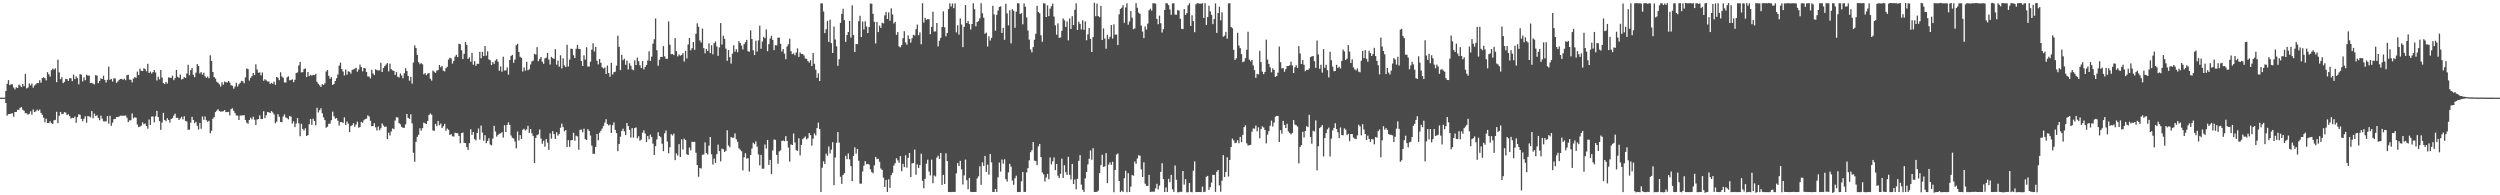 <?xml version="1.0" encoding="UTF-8"?>
<svg xmlns="http://www.w3.org/2000/svg" width="1920" height="150">
  <path d="M0 75.000h1v1.000H0zM1 75.000h1v1.000H1zM2 75.000h1v1.000H2zM3 75.000h1v1.000H3zM4 69.858h1v9.257H4zM5 64.373h1v24.475H5zM6 61.552h1v26.078H6zM7 65.343h1v22.272H7zM8 64.748h1v22.519H8zM9 64.692h1v22.371H9zM10 67.181h1v22.490H10zM11 68.661h1v17.334H11zM12 67.086h1v18.920H12zM13 67.583h1v16.734H13zM14 64.971h1v19.426H14zM15 65.751h1v16.978H15zM16 66.896h1v15.454H16zM17 64.457h1v19.884H17zM18 66.188h1v18.917H18zM19 56.721h1v30.232H19zM20 67.884h1v19.139H20zM21 67.220h1v20.871H21zM22 64.122h1v23.240H22zM23 65.596h1v19.915H23zM24 64.175h1v23.956H24zM25 67.338h1v16.723H25zM26 65.634h1v20.416H26zM27 64.776h1v20.801H27zM28 63.742h1v20.407H28zM29 63.858h1v21.278H29zM30 61.629h1v22.491H30zM31 63.535h1v23.159H31zM32 60.014h1v28.160H32zM33 59.327h1v31.094H33zM34 60.014h1v33.913H34zM35 61.725h1v29.465H35zM36 55.387h1v39.054H36zM37 57.029h1v37.502H37zM38 58.768h1v34.344H38zM39 53.838h1v40.756H39zM40 52.733h1v42.465H40zM41 53.449h1v38.975H41zM42 52.488h1v39.575H42zM43 63.070h1v22.795H43zM44 45.806h1v48.749H44zM45 55.611h1v33.340H45zM46 60.831h1v25.154H46zM47 59.329h1v28.335H47zM48 63.838h1v23.565H48zM49 62.840h1v23.252H49zM50 60.517h1v25.954H50zM51 60.849h1v27.595H51zM52 62.165h1v25.565H52zM53 60.006h1v29.197H53zM54 60.158h1v30.949H54zM55 62.322h1v28.139H55zM56 57.250h1v33.428H56zM57 60.753h1v28.753H57zM58 58.660h1v35.594H58zM59 60.032h1v29.991H59zM60 64.787h1v22.965H60zM61 56.912h1v31.253H61zM62 57.396h1v33.933H62zM63 62.531h1v30.635H63zM64 59.393h1v31.816H64zM65 61.649h1v27.668H65zM66 57.361h1v36.890H66zM67 57.998h1v31.083H67zM68 58.061h1v31.383H68zM69 63.854h1v26.287H69zM70 63.609h1v21.682H70zM71 64.265h1v26.625H71zM72 64.868h1v22.360H72zM73 57.698h1v31.438H73zM74 58.086h1v30.429H74zM75 63.901h1v26.664H75zM76 62.137h1v30.243H76zM77 60.138h1v28.648H77zM78 60.676h1v30.415H78zM79 58.091h1v35.103H79zM80 61.344h1v31.903H80zM81 63.324h1v29.837H81zM82 61.273h1v27.919H82zM83 51.176h1v43.822H83zM84 61.284h1v27.648H84zM85 60.625h1v36.003H85zM86 62.602h1v31.629H86zM87 60.128h1v31.353H87zM88 60.302h1v31.139H88zM89 63.587h1v26.335H89zM90 62.570h1v27.319H90zM91 61.329h1v28.176H91zM92 60.674h1v28.190H92zM93 60.548h1v28.326H93zM94 61.274h1v27.606H94zM95 60.402h1v28.488H95zM96 61.569h1v27.167H96zM97 57.772h1v32.639H97zM98 57.379h1v36.367H98zM99 61.111h1v31.340H99zM100 61.253h1v31.073H100zM101 63.287h1v23.872H101zM102 60.302h1v30.551H102zM103 59.171h1v30.885H103zM104 59.798h1v30.621H104zM105 54.977h1v40.668H105zM106 57.673h1v39.978H106zM107 52.773h1v44.506H107zM108 54.322h1v42.161H108zM109 54.592h1v39.363H109zM110 52.359h1v43.100H110zM111 53.041h1v41.770H111zM112 54.731h1v42.025H112zM113 48.996h1v49.815H113zM114 56.046h1v35.678H114zM115 55.005h1v40.937H115zM116 56.415h1v33.150H116zM117 55.322h1v34.140H117zM118 53.795h1v40.164H118zM119 55.703h1v33.662H119zM120 61.791h1v23.348H120zM121 58.884h1v31.003H121zM122 60.992h1v31.971H122zM123 53.775h1v45.962H123zM124 59.583h1v34.511H124zM125 63.837h1v22.826H125zM126 64.622h1v27.541H126zM127 62.872h1v30.147H127zM128 64.173h1v26.677H128zM129 59.387h1v32.756H129zM130 59.759h1v34.323H130zM131 59.823h1v31.535H131zM132 58.100h1v32.686H132zM133 61.559h1v27.245H133zM134 59.958h1v27.324H134zM135 53.721h1v36.807H135zM136 58.933h1v31.517H136zM137 59.776h1v32.371H137zM138 57.279h1v33.699H138zM139 61.010h1v28.688H139zM140 60.581h1v31.139H140zM141 59.101h1v30.189H141zM142 59.868h1v32.976H142zM143 56.447h1v36.918H143zM144 49.722h1v49.939H144zM145 57.811h1v41.776H145zM146 53.914h1v40.286H146zM147 52.268h1v37.470H147zM148 57.471h1v34.650H148zM149 59.290h1v35.313H149zM150 55.821h1v37.730H150zM151 49.185h1v47.374H151zM152 50.664h1v48.850H152zM153 56.417h1v38.012H153zM154 55.322h1v43.528H154zM155 57.340h1v32.109H155zM156 55.851h1v36.214H156zM157 58.577h1v30.925H157zM158 59.733h1v32.625H158zM159 58.851h1v34.697H159zM160 60.125h1v32.637H160zM161 42.511h1v59.853H161zM162 46.778h1v53.636H162zM163 55.271h1v35.901H163zM164 59.131h1v30.834H164zM165 60.379h1v25.763H165zM166 62.745h1v22.219H166zM167 63.592h1v20.278H167zM168 64.709h1v20.615H168zM169 66.483h1v19.266H169zM170 63.202h1v22.410H170zM171 65.083h1v20.388H171zM172 62.622h1v21.912H172zM173 63.186h1v22.957H173zM174 63.384h1v22.717H174zM175 62.231h1v23.623H175zM176 63.403h1v25.173H176zM177 65.474h1v18.361H177zM178 65.857h1v17.243H178zM179 68.105h1v16.965H179zM180 66.454h1v20.383H180zM181 63.540h1v25.064H181zM182 66.428h1v22.411H182zM183 64.732h1v27.421H183zM184 63.614h1v25.092H184zM185 62.050h1v26.668H185zM186 62.487h1v26.100H186zM187 63.886h1v24.611H187zM188 59.424h1v32.690H188zM189 52.540h1v41.681H189zM190 53.093h1v41.921H190zM191 61.823h1v30.359H191zM192 59.814h1v30.553H192zM193 58.539h1v33.154H193zM194 56.085h1v33.579H194zM195 57.626h1v34.310H195zM196 49.390h1v46.555H196zM197 53.400h1v38.419H197zM198 55.875h1v35.499H198zM199 55.611h1v32.983H199zM200 57.923h1v33.513H200zM201 55.667h1v35.769H201zM202 61.983h1v23.480H202zM203 60.806h1v29.929H203zM204 61.701h1v26.825H204zM205 62.515h1v23.540H205zM206 62.631h1v23.622H206zM207 64.525h1v22.322H207zM208 63.601h1v21.768H208zM209 64.348h1v22.015H209zM210 62.693h1v25.204H210zM211 65.194h1v29.464H211zM212 59.114h1v34.334H212zM213 59.721h1v27.960H213zM214 61.608h1v28.104H214zM215 55.509h1v38.099H215zM216 58.712h1v35.201H216zM217 59.745h1v29.690H217zM218 63.307h1v24.542H218zM219 63.409h1v26.743H219zM220 59.406h1v31.348H220zM221 58.632h1v33.054H221zM222 61.692h1v27.421H222zM223 61.374h1v28.248H223zM224 60.959h1v33.924H224zM225 63.112h1v30.086H225zM226 61.268h1v36.353H226zM227 56.139h1v38.703H227zM228 55.604h1v35.055H228zM229 50.302h1v44.397H229zM230 47.565h1v57.023H230zM231 55.591h1v39.472H231zM232 55.375h1v43.631H232zM233 53.066h1v47.220H233zM234 52.639h1v45.904H234zM235 59.202h1v45.224H235zM236 55.302h1v48.387H236zM237 58.462h1v36.970H237zM238 57.375h1v33.980H238zM239 58.088h1v37.819H239zM240 57.447h1v33.693H240zM241 57.689h1v35.227H241zM242 56.657h1v39.604H242zM243 62.822h1v19.893H243zM244 64.353h1v22.041H244zM245 65.529h1v19.113H245zM246 66.719h1v16.447H246zM247 64.603h1v22.452H247zM248 65.250h1v24.871H248zM249 64.006h1v28.220H249zM250 54.958h1v43.136H250zM251 53.806h1v43.537H251zM252 58.197h1v36.838H252zM253 60.478h1v34.486H253zM254 59.222h1v33.100H254zM255 65.242h1v20.504H255zM256 64.438h1v24.803H256zM257 62.150h1v29.009H257zM258 60.125h1v30.546H258zM259 57.255h1v35.483H259zM260 50.454h1v46.031H260zM261 48.140h1v45.610H261zM262 53.023h1v40.751H262zM263 54.934h1v39.499H263zM264 57.973h1v32.142H264zM265 53.363h1v42.691H265zM266 57.383h1v35.980H266zM267 54.742h1v40.242H267zM268 55.136h1v46.336H268zM269 56.577h1v40.277H269zM270 53.607h1v42.554H270zM271 53.410h1v41.186H271zM272 52.707h1v44.652H272zM273 52.064h1v43.581H273zM274 55.113h1v38.316H274zM275 53.307h1v44.807H275zM276 49.601h1v47.869H276zM277 51.547h1v42.049H277zM278 54.777h1v39.511H278zM279 52.145h1v40.212H279zM280 52.471h1v38.995H280zM281 55.268h1v35.841H281zM282 58.672h1v29.936H282zM283 58.819h1v30.603H283zM284 60.246h1v32.538H284zM285 53.565h1v43.280H285zM286 56.405h1v40.391H286zM287 57.669h1v36.932H287zM288 53.217h1v44.564H288zM289 53.843h1v46.400H289zM290 54.125h1v43.060H290zM291 54.032h1v46.017H291zM292 48.165h1v50.406H292zM293 55.285h1v39.512H293zM294 52.222h1v44.124H294zM295 50.775h1v46.734H295zM296 49.565h1v47.626H296zM297 48.490h1v58.321H297zM298 54.805h1v47.143H298zM299 48.875h1v55.239H299zM300 53.076h1v47.892H300zM301 53.997h1v44.623H301zM302 54.499h1v44.797H302zM303 57.572h1v35.007H303zM304 55.360h1v34.637H304zM305 58.886h1v31.398H305zM306 59.486h1v35.061H306zM307 56.345h1v39.154H307zM308 57.944h1v39.512H308zM309 60.107h1v38.094H309zM310 56.266h1v41.827H310zM311 52.362h1v43.176H311zM312 54.582h1v32.905H312zM313 58.334h1v32.233H313zM314 61.974h1v29.388H314zM315 58.978h1v28.819H315zM316 64.248h1v30.510H316zM317 48.017h1v69.330H317zM318 34.793h1v89.435H318zM319 36.917h1v72.047H319zM320 42.158h1v62.949H320zM321 47.703h1v55.829H321zM322 49.305h1v49.200H322zM323 48.445h1v51.889H323zM324 49.384h1v49.044H324zM325 57.109h1v37.038H325zM326 56.141h1v38.632H326zM327 57.753h1v37.457H327zM328 56.548h1v36.327H328zM329 56.026h1v32.312H329zM330 60.408h1v26.746H330zM331 61.915h1v26.147H331zM332 54.185h1v45.957H332zM333 55.057h1v45.452H333zM334 55.968h1v39.177H334zM335 54.152h1v42.811H335zM336 53.867h1v38.994H336zM337 49.921h1v46.280H337zM338 51.677h1v43.253H338zM339 50.659h1v47.714H339zM340 54.324h1v42.675H340zM341 54.853h1v40.252H341zM342 52.364h1v48.015H342zM343 51.325h1v47.388H343zM344 45.735h1v53.971H344zM345 44.351h1v59.310H345zM346 44.911h1v58.050H346zM347 48.833h1v55.836H347zM348 46.737h1v58.169H348zM349 43.492h1v58.442H349zM350 42.062h1v60.205H350zM351 43.837h1v58.512H351zM352 33.599h1v70.773H352zM353 33.979h1v75.976H353zM354 38.607h1v63.628H354zM355 45.363h1v56.433H355zM356 41.294h1v68.421H356zM357 32.206h1v77.713H357zM358 34.478h1v78.457H358zM359 45.247h1v69.918H359zM360 44.052h1v65.920H360zM361 47.362h1v51.862H361zM362 40.672h1v62.892H362zM363 49.723h1v51.678H363zM364 46.941h1v59.880H364zM365 50.550h1v57.274H365zM366 48.949h1v53.199H366zM367 49.031h1v49.664H367zM368 39.787h1v67.448H368zM369 44.738h1v51.705H369zM370 39.761h1v62.069H370zM371 43.041h1v65.009H371zM372 35.357h1v68.473H372zM373 42.775h1v67.207H373zM374 39.442h1v68.843H374zM375 45.616h1v60.582H375zM376 46.279h1v64.720H376zM377 49.966h1v61.683H377zM378 47.660h1v58.720H378zM379 49.040h1v47.611H379zM380 46.517h1v54.441H380zM381 45.392h1v59.505H381zM382 47.339h1v56.227H382zM383 54.262h1v48.490H383zM384 51.015h1v51.380H384zM385 55.085h1v46.378H385zM386 43.546h1v62.139H386zM387 54.158h1v42.014H387zM388 54.015h1v47.350H388zM389 51.831h1v44.174H389zM390 57.347h1v36.678H390zM391 46.106h1v49.850H391zM392 42.942h1v61.094H392zM393 42.179h1v63.697H393zM394 48.186h1v58.191H394zM395 45.700h1v62.936H395zM396 34.724h1v79.224H396zM397 33.577h1v67.509H397zM398 39.869h1v68.029H398zM399 43.645h1v60.146H399zM400 44.433h1v62.356H400zM401 54.951h1v44.746H401zM402 51.692h1v47.189H402zM403 54.209h1v45.964H403zM404 47.441h1v52.029H404zM405 53.969h1v42.631H405zM406 53.251h1v48.865H406zM407 49.508h1v49.582H407zM408 47.142h1v55.265H408zM409 46.547h1v57.869H409zM410 41.330h1v83.940H410zM411 41.867h1v64.006H411zM412 36.173h1v67.595H412zM413 46.992h1v56.137H413zM414 45.240h1v54.242H414zM415 43.823h1v62.571H415zM416 47.358h1v63.018H416zM417 48.994h1v59.154H417zM418 44.925h1v67.698H418zM419 44.302h1v62.457H419zM420 40.708h1v68.885H420zM421 45.759h1v69.330H421zM422 49.564h1v52.879H422zM423 43.663h1v62.810H423zM424 44.663h1v56.057H424zM425 45.272h1v57.747H425zM426 37.740h1v68.942H426zM427 49.648h1v51.934H427zM428 46.486h1v57.635H428zM429 51.182h1v51.605H429zM430 42.451h1v55.653H430zM431 52.552h1v42.359H431zM432 44.765h1v52.897H432zM433 50.219h1v50.695H433zM434 51.496h1v48.338H434zM435 34.426h1v78.546H435zM436 51.043h1v56.644H436zM437 45.777h1v67.026H437zM438 37.351h1v70.442H438zM439 37.577h1v69.937H439zM440 42.455h1v59.535H440zM441 44.601h1v63.434H441zM442 37.432h1v66.745H442zM443 34.439h1v70.371H443zM444 37.469h1v77.545H444zM445 37.723h1v62.038H445zM446 46.831h1v52.655H446zM447 50.685h1v50.941H447zM448 42.475h1v56.331H448zM449 45.760h1v61.158H449zM450 36.231h1v71.355H450zM451 51.098h1v48.130H451zM452 51.119h1v49.396H452zM453 47.336h1v56.768H453zM454 38.156h1v73.652H454zM455 33.248h1v84.854H455zM456 39.537h1v78.589H456zM457 36.055h1v76.774H457zM458 46.627h1v56.214H458zM459 49.463h1v58.263H459zM460 45.335h1v56.605H460zM461 48.252h1v52.194H461zM462 51.649h1v47.078H462zM463 52.700h1v43.981H463zM464 51.884h1v42.217H464zM465 56.841h1v34.680H465zM466 50.350h1v44.883H466zM467 56.046h1v40.287H467zM468 58.937h1v36.732H468zM469 48.230h1v53.847H469zM470 57.177h1v38.998H470zM471 55.462h1v38.550H471zM472 55.059h1v44.692H472zM473 50.419h1v51.844H473zM474 27.385h1v88.737H474zM475 35.958h1v74.650H475zM476 53.847h1v51.099H476zM477 42.110h1v58.439H477zM478 46.221h1v52.609H478zM479 45.090h1v55.748H479zM480 49.748h1v54.000H480zM481 46.559h1v47.891H481zM482 53.358h1v43.471H482zM483 48.602h1v51.142H483zM484 50.492h1v55.162H484zM485 53.249h1v45.171H485zM486 53.905h1v51.798H486zM487 46.335h1v52.036H487zM488 49.995h1v47.839H488zM489 44.227h1v62.008H489zM490 47.022h1v57.619H490zM491 50.145h1v57.959H491zM492 52.295h1v54.907H492zM493 46.915h1v55.027H493zM494 53.312h1v46.792H494zM495 51.418h1v51.111H495zM496 49.891h1v59.235H496zM497 46.456h1v57.998H497zM498 39.421h1v67.598H498zM499 46.789h1v56.572H499zM500 43.476h1v61.807H500zM501 33.559h1v76.788H501zM502 30.152h1v88.845H502zM503 14.205h1v98.062H503zM504 38.613h1v68.465H504zM505 50.436h1v51.161H505zM506 45.878h1v58.565H506zM507 43.692h1v61.725H507zM508 43.758h1v66.632H508zM509 35.415h1v80.690H509zM510 43.253h1v59.104H510zM511 45.147h1v55.072H511zM512 45.166h1v63.551H512zM513 16.471h1v101.262H513zM514 34.284h1v78.824H514zM515 41.626h1v61.370H515zM516 41.484h1v62.579H516zM517 42.343h1v60.304H517zM518 29.262h1v93.742H518zM519 39.253h1v78.564H519zM520 43.245h1v76.204H520zM521 41.826h1v68.869H521zM522 42.763h1v77.865H522zM523 42.309h1v64.747H523zM524 40.747h1v74.071H524zM525 47.246h1v59.260H525zM526 39.025h1v68.561H526zM527 44.891h1v73.584H527zM528 34.135h1v84.863H528zM529 29.194h1v84.090H529zM530 38.650h1v76.811H530zM531 37.003h1v71.845H531zM532 32.246h1v76.879H532zM533 38.228h1v70.673H533zM534 25.920h1v91.308H534zM535 17.906h1v108.805H535zM536 20.567h1v115.150H536zM537 31.086h1v97.947H537zM538 32.658h1v96.787H538zM539 21.982h1v96.857H539zM540 36.942h1v81.743H540zM541 40.893h1v68.484H541zM542 37.584h1v79.991H542zM543 39.167h1v79.446H543zM544 33.278h1v78.572H544zM545 40.743h1v64.483H545zM546 34.786h1v83.686H546zM547 41.727h1v84.630H547zM548 33.113h1v88.698H548zM549 31.864h1v93.223H549zM550 35.665h1v82.786H550zM551 42.903h1v68.220H551zM552 36.410h1v79.657H552zM553 17.715h1v106.216H553zM554 34.194h1v79.982H554zM555 27.464h1v87.117H555zM556 29.854h1v86.841H556zM557 37.329h1v78.435H557zM558 46.686h1v53.358H558zM559 38.460h1v73.293H559zM560 43.853h1v69.234H560zM561 48.800h1v56.469H561zM562 41.223h1v64.607H562zM563 34.773h1v70.970H563zM564 39.687h1v62.744H564zM565 37.784h1v69.247H565zM566 40.089h1v68.854H566zM567 31.594h1v82.297H567zM568 33.028h1v81.954H568zM569 35.039h1v81.158H569zM570 37.965h1v92.941H570zM571 33.946h1v86.894H571zM572 32.415h1v85.230H572zM573 30.597h1v91.260H573zM574 39.325h1v82.131H574zM575 39.780h1v92.021H575zM576 23.285h1v95.749H576zM577 29.990h1v84.061H577zM578 38.601h1v71.045H578zM579 42.304h1v68.496H579zM580 31.256h1v77.341H580zM581 39.570h1v73.087H581zM582 31.031h1v87.606H582zM583 19.759h1v107.293H583zM584 37.451h1v81.466H584zM585 31.881h1v97.698H585zM586 28.386h1v101.168H586zM587 29.327h1v81.599H587zM588 22.604h1v91.445H588zM589 39.302h1v68.179H589zM590 33.900h1v92.700H590zM591 29.520h1v93.297H591zM592 27.542h1v106.133H592zM593 30.672h1v84.908H593zM594 38.486h1v68.635H594zM595 34.694h1v72.719H595zM596 34.852h1v84.110H596zM597 28.925h1v96.801H597zM598 28.918h1v87.333H598zM599 33.636h1v81.825H599zM600 39.554h1v68.674H600zM601 37.706h1v70.156H601zM602 41.150h1v67.331H602zM603 45.457h1v59.131H603zM604 35.698h1v72.581H604zM605 33.982h1v79.400H605zM606 29.685h1v94.433H606zM607 39.251h1v71.629H607zM608 41.584h1v69.812H608zM609 40.959h1v61.604H609zM610 42.424h1v66.977H610zM611 40.354h1v74.986H611zM612 37.149h1v78.698H612zM613 43.654h1v62.539H613zM614 40.286h1v79.125H614zM615 41.412h1v69.888H615zM616 41.533h1v65.325H616zM617 42.588h1v63.251H617zM618 44.870h1v59.952H618zM619 45.235h1v61.804H619zM620 46.912h1v59.238H620zM621 48.075h1v54.145H621zM622 46.208h1v57.642H622zM623 50.664h1v61.187H623zM624 40.720h1v65.791H624zM625 49.015h1v53.470H625zM626 53.526h1v50.438H626zM627 59.787h1v38.571H627zM628 56.381h1v37.752H628zM629 62.195h1v36.860H629zM630 2.599h1v144.885H630zM631 2.569h1v126.176H631zM632 8.823h1v115.082H632zM633 25.462h1v100.472H633zM634 22.417h1v95.595H634zM635 16.046h1v103.613H635zM636 32.200h1v80.283H636zM637 15.071h1v102.783H637zM638 33.139h1v81.800H638zM639 40.647h1v68.572H639zM640 20.397h1v121.832H640zM641 30.364h1v90.640H641zM642 35.602h1v74.031H642zM643 50.517h1v50.904H643zM644 45.509h1v64.077H644zM645 17.586h1v118.198H645zM646 10.720h1v130.488H646zM647 6.749h1v127.628H647zM648 15.487h1v117.561H648zM649 32.177h1v87.472H649zM650 26.914h1v95.352H650zM651 24.597h1v93.231H651zM652 16.057h1v106.349H652zM653 28.873h1v98.742H653zM654 4.081h1v135.002H654zM655 26.948h1v92.832H655zM656 39.916h1v73.256H656zM657 33.756h1v84.271H657zM658 33.893h1v80.561H658zM659 16.299h1v107.146H659zM660 12.160h1v128.876H660zM661 28.392h1v112.584H661zM662 16.514h1v115.161H662zM663 22.629h1v104.648H663zM664 16.323h1v107.448H664zM665 20.347h1v105.839H665zM666 25.384h1v100.446H666zM667 20.696h1v105.694H667zM668 2.716h1v127.278H668zM669 2.893h1v129.268H669zM670 10.607h1v122.450H670zM671 16.740h1v110.295H671zM672 33.378h1v87.163H672zM673 16.869h1v105.399H673zM674 24.602h1v97.300H674zM675 19.712h1v104.478H675zM676 21.384h1v107.978H676zM677 17.414h1v113.077H677zM678 17.958h1v118.470H678zM679 11.767h1v131.780H679zM680 9.273h1v128.849H680zM681 14.546h1v132.842H681zM682 9.522h1v128.195H682zM683 15.903h1v128.368H683zM684 6.419h1v128.132H684zM685 11.111h1v121.548H685zM686 18.036h1v109.075H686zM687 16.867h1v108.506H687zM688 26.710h1v94.862H688zM689 24.623h1v98.555H689zM690 35.650h1v89.347H690zM691 36.356h1v83.574H691zM692 34.685h1v96.771H692zM693 29.365h1v96.432H693zM694 23.973h1v104.390H694zM695 32.553h1v86.691H695zM696 34.381h1v94.372H696zM697 27.200h1v94.037H697zM698 29.962h1v87.537H698zM699 32.696h1v103.301H699zM700 29.409h1v96.106H700zM701 26.742h1v98.493H701zM702 27.213h1v87.695H702zM703 22.484h1v111.703H703zM704 18.897h1v107.361H704zM705 27.015h1v102.082H705zM706 24.841h1v101.983H706zM707 33.972h1v84.061H707zM708 2.499h1v136.347H708zM709 17.343h1v127.243H709zM710 13.723h1v123.606H710zM711 15.208h1v110.500H711zM712 14.649h1v107.956H712zM713 14.819h1v116.913H713zM714 26.246h1v108.473H714zM715 20.676h1v101.940H715zM716 8.980h1v131.770H716zM717 24.202h1v110.573H717zM718 24.102h1v111.399H718zM719 17.640h1v103.463H719zM720 35.611h1v83.984H720zM721 31.289h1v90.743H721zM722 29.033h1v88.493H722zM723 20.752h1v121.237H723zM724 8.746h1v125.544H724zM725 20.930h1v120.382H725zM726 27.893h1v89.862H726zM727 25.317h1v98.399H727zM728 6.970h1v140.455H728zM729 2.549h1v144.961H729zM730 5.008h1v142.525H730zM731 2.722h1v144.609H731zM732 6.226h1v141.276H732zM733 2.561h1v144.797H733zM734 24.860h1v108.259H734zM735 19.385h1v105.858H735zM736 26.558h1v100.946H736zM737 14.164h1v109.382H737zM738 18.851h1v111.250H738zM739 36.197h1v105.527H739zM740 20.641h1v114.058H740zM741 3.890h1v118.666H741zM742 17.788h1v120.598H742zM743 16.107h1v129.176H743zM744 18.491h1v118.162H744zM745 22.635h1v124.686H745zM746 18.441h1v129.074H746zM747 2.464h1v144.981H747zM748 7.052h1v140.365H748zM749 20.192h1v127.229H749zM750 16.929h1v120.187H750zM751 16.223h1v119.207H751zM752 14.103h1v113.580H752zM753 2.450h1v139.548H753zM754 10.194h1v114.545H754zM755 13.578h1v113.857H755zM756 25.887h1v93.894H756zM757 25.033h1v107.036H757zM758 35.758h1v90.688H758zM759 27.867h1v106.302H759zM760 31.149h1v87.127H760zM761 29.098h1v95.643H761zM762 4.397h1v143.002H762zM763 11.060h1v136.378H763zM764 23.540h1v121.607H764zM765 11.394h1v136.014H765zM766 8.141h1v128.030H766zM767 5.338h1v119.533H767zM768 4.884h1v126.894H768zM769 25.367h1v97.186H769zM770 21.389h1v104.317H770zM771 30.591h1v91.800H771zM772 2.870h1v134.717H772zM773 10.271h1v129.123H773zM774 19.459h1v112.948H774zM775 7.874h1v117.976H775zM776 33.264h1v94.724H776zM777 7.078h1v131.631H777zM778 8.264h1v133.670H778zM779 21.349h1v115.624H779zM780 8.981h1v125.924H780zM781 2.395h1v145.123H781zM782 2.639h1v144.858H782zM783 10.734h1v136.684H783zM784 10.099h1v129.107H784zM785 18.683h1v113.459H785zM786 2.633h1v144.785H786zM787 5.147h1v142.240H787zM788 13.374h1v119.026H788zM789 23.419h1v105.704H789zM790 30.399h1v92.716H790zM791 37.966h1v78.900H791zM792 40.200h1v75.143H792zM793 36.152h1v72.971H793zM794 30.493h1v92.865H794zM795 25.972h1v97.793H795zM796 4.444h1v122.420H796zM797 9.267h1v103.142H797zM798 10.212h1v100.328H798zM799 27.086h1v93.481H799zM800 32.068h1v100.368H800zM801 2.531h1v131.418H801zM802 2.646h1v136.821H802zM803 13.055h1v123.290H803zM804 4.082h1v129.483H804zM805 12.394h1v125.219H805zM806 6.620h1v114.323H806zM807 4.802h1v121.504H807zM808 2.776h1v121.095H808zM809 12.685h1v108.231H809zM810 19.452h1v111.200H810zM811 26.641h1v99.271H811zM812 17.920h1v117.069H812zM813 29.057h1v107.762H813zM814 28.706h1v104.751H814zM815 23.727h1v98.136H815zM816 14.169h1v122.493H816zM817 15.632h1v111.246H817zM818 20.667h1v111.611H818zM819 16.440h1v117.914H819zM820 31.002h1v89.414H820zM821 14.191h1v120.068H821zM822 22.206h1v115.610H822zM823 12.406h1v113.498H823zM824 19.305h1v122.063H824zM825 7.523h1v130.314H825zM826 2.563h1v142.845H826zM827 23.038h1v114.322H827zM828 16.675h1v106.837H828zM829 18.307h1v100.794H829zM830 22.600h1v119.250H830zM831 15.583h1v130.116H831zM832 22.898h1v124.505H832zM833 16.487h1v120.531H833zM834 30.935h1v101.087H834zM835 26.390h1v99.884H835zM836 21.521h1v100.417H836zM837 29.837h1v85.733H837zM838 39.953h1v82.734H838zM839 28.469h1v85.360H839zM840 2.093h1v145.314H840zM841 12.438h1v135.012H841zM842 2.751h1v144.552H842zM843 12.404h1v133.985H843zM844 13.206h1v119.766H844zM845 4.521h1v122.279H845zM846 30.728h1v88.139H846zM847 21.827h1v106.360H847zM848 29.569h1v98.248H848zM849 37.364h1v80.235H849zM850 26.759h1v113.863H850zM851 30.040h1v96.447H851zM852 28.288h1v96.422H852zM853 19.275h1v107.301H853zM854 29.576h1v94.705H854zM855 18.662h1v129.011H855zM856 26.662h1v103.833H856zM857 26.527h1v92.202H857zM858 34.620h1v83.235H858zM859 11.015h1v127.991H859zM860 6.871h1v140.660H860zM861 5.942h1v140.416H861zM862 4.015h1v143.368H862zM863 17.491h1v119.382H863zM864 5.723h1v125.454H864zM865 2.498h1v145.099H865zM866 18.969h1v114.069H866zM867 16.501h1v130.956H867zM868 8.488h1v134.861H868zM869 13.558h1v120.797H869zM870 22.409h1v112.552H870zM871 21.785h1v102.296H871zM872 2.395h1v123.474H872zM873 5.950h1v115.819H873zM874 9.661h1v109.555H874zM875 10.675h1v108.932H875zM876 19.685h1v110.377H876zM877 24.200h1v111.754H877zM878 29.289h1v95.330H878zM879 20.278h1v120.829H879zM880 22.668h1v120.087H880zM881 18.107h1v124.682H881zM882 7.887h1v126.405H882zM883 6.687h1v140.721H883zM884 8.214h1v139.047H884zM885 2.531h1v144.680H885zM886 2.484h1v144.697H886zM887 2.830h1v141.862H887zM888 14.477h1v126.667H888zM889 18.576h1v126.867H889zM890 11.957h1v130.517H890zM891 17.850h1v114.143H891zM892 24.962h1v100.372H892zM893 22.389h1v115.121H893zM894 7.652h1v139.862H894zM895 2.481h1v141.484H895zM896 2.619h1v144.851H896zM897 3.958h1v133.348H897zM898 7.223h1v132.670H898zM899 11.383h1v122.895H899zM900 2.619h1v142.723H900zM901 2.543h1v144.792H901zM902 11.221h1v115.869H902zM903 11.337h1v126.744H903zM904 7.761h1v139.966H904zM905 8.155h1v139.437H905zM906 14.442h1v132.834H906zM907 22.140h1v125.199H907zM908 22.354h1v108.961H908zM909 6.962h1v134.836H909zM910 11.474h1v126.161H910zM911 10.023h1v137.663H911zM912 4.095h1v143.502H912zM913 2.529h1v138.065H913zM914 19.909h1v127.444H914zM915 11.731h1v135.969H915zM916 16.189h1v114.926H916zM917 24.715h1v99.238H917zM918 3.280h1v144.222H918zM919 2.411h1v145.061H919zM920 2.586h1v144.931H920zM921 2.753h1v144.707H921zM922 2.815h1v144.729H922zM923 2.452h1v140.838H923zM924 13.755h1v133.784H924zM925 2.469h1v144.768H925zM926 19.140h1v116.572H926zM927 13.108h1v121.973H927zM928 4.338h1v141.479H928zM929 8.696h1v135.027H929zM930 11.441h1v128.801H930zM931 18.536h1v115.724H931zM932 14.644h1v119.685H932zM933 2.624h1v144.729H933zM934 25.226h1v106.698H934zM935 10.058h1v120.512H935zM936 5.191h1v137.218H936zM937 15.621h1v131.640H937zM938 9.468h1v129.301H938zM939 28.178h1v90.980H939zM940 27.407h1v108.593H940zM941 24.459h1v107.586H941zM942 29.626h1v91.140H942zM943 2.620h1v132.982H943zM944 2.470h1v120.385H944zM945 20.686h1v92.266H945zM946 21.683h1v84.766H946zM947 38.277h1v69.529H947zM948 46.048h1v63.925H948zM949 44.740h1v64.786H949zM950 25.156h1v82.541H950zM951 34.989h1v75.047H951zM952 36.951h1v68.209H952zM953 41.573h1v67.644H953zM954 47.749h1v55.905H954zM955 47.159h1v50.492H955zM956 44.650h1v51.588H956zM957 38.240h1v71.835H957zM958 24.369h1v87.403H958zM959 45.845h1v65.661H959zM960 47.130h1v64.087H960zM961 46.081h1v55.092H961zM962 50.209h1v48.475H962zM963 53.850h1v44.972H963zM964 59.747h1v36.709H964zM965 56.750h1v44.101H965zM966 57.148h1v40.638H966zM967 39.034h1v67.213H967zM968 47.740h1v51.450H968zM969 55.021h1v42.077H969zM970 57.010h1v40.884H970zM971 55.280h1v44.574H971zM972 30.461h1v79.682H972zM973 45.790h1v57.588H973zM974 49.107h1v51.615H974zM975 51.699h1v44.904H975zM976 55.535h1v37.086H976zM977 52.500h1v44.662H977zM978 53.764h1v40.394H978zM979 58.969h1v30.675H979zM980 58.395h1v30.627H980zM981 55.826h1v33.215H981zM982 35.762h1v73.363H982zM983 47.754h1v52.181H983zM984 52.511h1v50.120H984zM985 52.294h1v40.531H985zM986 55.076h1v40.937H986zM987 53.105h1v45.174H987zM988 50.741h1v44.356H988zM989 50.694h1v50.256H989zM990 50.135h1v52.078H990zM991 47.379h1v55.902H991zM992 50.226h1v51.886H992zM993 56.130h1v36.138H993zM994 51.675h1v43.953H994zM995 50.111h1v46.052H995zM996 52.159h1v45.087H996zM997 35.445h1v90.064H997zM998 41.070h1v71.793H998zM999 49.146h1v62.340H999zM1000 46.138h1v55.095H1000zM1001 49.727h1v55.875H1001zM1002 54.657h1v46.023H1002zM1003 53.656h1v43.261H1003zM1004 53.740h1v43.900H1004zM1005 52.592h1v35.555H1005zM1006 43.883h1v61.349H1006zM1007 43.238h1v67.136H1007zM1008 43.080h1v57.341H1008zM1009 47.014h1v53.932H1009zM1010 52.095h1v40.388H1010zM1011 31.147h1v99.680H1011zM1012 41.821h1v70.521H1012zM1013 52.785h1v45.629H1013zM1014 49.736h1v47.719H1014zM1015 55.777h1v40.274H1015zM1016 37.714h1v82.434H1016zM1017 52.085h1v53.940H1017zM1018 49.734h1v52.446H1018zM1019 53.916h1v45.479H1019zM1020 59.460h1v38.561H1020zM1021 39.776h1v80.366H1021zM1022 46.269h1v60.184H1022zM1023 51.214h1v48.928H1023zM1024 54.709h1v43.543H1024zM1025 54.495h1v40.188H1025zM1026 49.743h1v49.372H1026zM1027 52.196h1v49.400H1027zM1028 51.261h1v54.813H1028zM1029 52.653h1v45.228H1029zM1030 46.820h1v56.861H1030zM1031 38.073h1v65.881H1031zM1032 39.538h1v59.019H1032zM1033 46.029h1v53.490H1033zM1034 45.045h1v58.739H1034zM1035 34.656h1v68.175H1035zM1036 39.591h1v68.842H1036zM1037 48.392h1v54.495H1037zM1038 45.578h1v57.382H1038zM1039 51.714h1v53.942H1039zM1040 53.297h1v53.212H1040zM1041 54.060h1v52.787H1041zM1042 52.493h1v51.474H1042zM1043 55.047h1v40.776H1043zM1044 55.510h1v41.551H1044zM1045 46.664h1v57.288H1045zM1046 39.080h1v56.256H1046zM1047 44.636h1v54.781H1047zM1048 38.461h1v64.472H1048zM1049 45.168h1v62.417H1049zM1050 47.354h1v56.793H1050zM1051 38.956h1v67.737H1051zM1052 40.775h1v68.252H1052zM1053 43.018h1v63.712H1053zM1054 41.476h1v65.590H1054zM1055 36.733h1v74.078H1055zM1056 43.042h1v62.249H1056zM1057 46.798h1v58.912H1057zM1058 50.135h1v50.510H1058zM1059 57.088h1v42.350H1059zM1060 28.926h1v91.860H1060zM1061 35.723h1v72.026H1061zM1062 39.174h1v57.820H1062zM1063 41.734h1v57.857H1063zM1064 56.863h1v41.500H1064zM1065 52.210h1v47.630H1065zM1066 55.718h1v47.234H1066zM1067 57.201h1v46.318H1067zM1068 54.243h1v49.283H1068zM1069 48.780h1v55.201H1069zM1070 44.596h1v64.489H1070zM1071 45.701h1v59.311H1071zM1072 49.628h1v49.174H1072zM1073 43.637h1v49.621H1073zM1074 50.281h1v48.664H1074zM1075 22.808h1v101.477H1075zM1076 22.118h1v100.943H1076zM1077 27.687h1v86.680H1077zM1078 29.322h1v78.348H1078zM1079 41.987h1v62.261H1079zM1080 42.052h1v67.882H1080zM1081 44.183h1v69.001H1081zM1082 53.195h1v56.158H1082zM1083 50.297h1v58.505H1083zM1084 47.488h1v57.758H1084zM1085 49.440h1v47.157H1085zM1086 53.513h1v41.591H1086zM1087 60.036h1v32.084H1087zM1088 60.622h1v28.613H1088zM1089 43.253h1v65.718H1089zM1090 48.081h1v52.957H1090zM1091 54.217h1v41.623H1091zM1092 58.427h1v39.272H1092zM1093 60.732h1v31.919H1093zM1094 30.918h1v93.045H1094zM1095 42.628h1v65.932H1095zM1096 45.982h1v53.176H1096zM1097 41.339h1v65.711H1097zM1098 48.579h1v50.474H1098zM1099 42.455h1v66.892H1099zM1100 44.778h1v62.074H1100zM1101 49.613h1v49.508H1101zM1102 52.443h1v52.030H1102zM1103 49.627h1v54.373H1103zM1104 51.109h1v52.429H1104zM1105 56.668h1v39.714H1105zM1106 53.524h1v50.620H1106zM1107 53.141h1v57.832H1107zM1108 54.154h1v41.640H1108zM1109 55.039h1v44.168H1109zM1110 60.020h1v36.814H1110zM1111 61.412h1v28.503H1111zM1112 61.484h1v32.453H1112zM1113 45.072h1v57.080H1113zM1114 27.279h1v87.432H1114zM1115 31.747h1v81.264H1115zM1116 38.476h1v67.515H1116zM1117 39.920h1v62.632H1117zM1118 33.489h1v73.196H1118zM1119 41.119h1v65.719H1119zM1120 43.094h1v57.646H1120zM1121 36.209h1v70.725H1121zM1122 42.958h1v57.957H1122zM1123 45.447h1v57.274H1123zM1124 43.983h1v54.449H1124zM1125 53.485h1v43.741H1125zM1126 56.637h1v39.275H1126zM1127 58.120h1v33.134H1127zM1128 35.742h1v65.117H1128zM1129 40.289h1v71.992H1129zM1130 30.015h1v76.814H1130zM1131 33.571h1v72.549H1131zM1132 35.824h1v68.913H1132zM1133 32.856h1v76.416H1133zM1134 20.674h1v102.029H1134zM1135 43.484h1v62.258H1135zM1136 20.599h1v96.736H1136zM1137 37.459h1v75.018H1137zM1138 38.551h1v82.622H1138zM1139 35.099h1v74.584H1139zM1140 37.988h1v73.169H1140zM1141 45.517h1v57.098H1141zM1142 52.480h1v47.297H1142zM1143 41.554h1v62.956H1143zM1144 41.033h1v68.515H1144zM1145 37.654h1v66.882H1145zM1146 44.295h1v63.549H1146zM1147 35.942h1v81.524H1147zM1148 39.732h1v64.657H1148zM1149 48.778h1v48.814H1149zM1150 49.470h1v51.782H1150zM1151 50.907h1v49.494H1151zM1152 54.983h1v41.309H1152zM1153 20.305h1v117.960H1153zM1154 27.759h1v107.616H1154zM1155 35.360h1v78.461H1155zM1156 38.635h1v80.754H1156zM1157 35.345h1v69.919H1157zM1158 40.682h1v65.548H1158zM1159 46.446h1v70.360H1159zM1160 38.490h1v66.622H1160zM1161 41.235h1v66.436H1161zM1162 46.237h1v75.247H1162zM1163 35.142h1v78.242H1163zM1164 50.352h1v55.959H1164zM1165 33.941h1v76.660H1165zM1166 37.527h1v75.414H1166zM1167 21.698h1v93.500H1167zM1168 29.687h1v116.588H1168zM1169 27.236h1v89.837H1169zM1170 32.459h1v89.825H1170zM1171 28.662h1v96.355H1171zM1172 31.646h1v100.603H1172zM1173 32.631h1v87.836H1173zM1174 46.058h1v64.083H1174zM1175 18.063h1v94.230H1175zM1176 49.720h1v51.732H1176zM1177 29.469h1v87.016H1177zM1178 30.442h1v84.930H1178zM1179 37.251h1v82.717H1179zM1180 43.567h1v68.932H1180zM1181 39.816h1v64.568H1181zM1182 37.559h1v78.026H1182zM1183 47.529h1v72.524H1183zM1184 45.600h1v60.339H1184zM1185 32.549h1v78.276H1185zM1186 44.821h1v61.238H1186zM1187 32.457h1v74.975H1187zM1188 50.869h1v56.057H1188zM1189 51.881h1v51.834H1189zM1190 48.011h1v56.745H1190zM1191 46.126h1v56.011H1191zM1192 9.935h1v120.744H1192zM1193 21.611h1v102.373H1193zM1194 28.485h1v99.210H1194zM1195 36.166h1v83.155H1195zM1196 37.699h1v79.620H1196zM1197 35.682h1v88.060H1197zM1198 42.239h1v75.289H1198zM1199 45.187h1v60.466H1199zM1200 40.883h1v68.141H1200zM1201 37.497h1v70.404H1201zM1202 31.674h1v83.796H1202zM1203 32.213h1v81.099H1203zM1204 31.425h1v78.148H1204zM1205 36.119h1v70.705H1205zM1206 43.333h1v71.323H1206zM1207 24.618h1v104.365H1207zM1208 22.167h1v88.060H1208zM1209 36.395h1v71.464H1209zM1210 44.185h1v71.720H1210zM1211 39.269h1v70.181H1211zM1212 41.625h1v69.108H1212zM1213 43.700h1v61.122H1213zM1214 41.082h1v60.988H1214zM1215 51.871h1v48.664H1215zM1216 25.122h1v106.794H1216zM1217 36.907h1v83.034H1217zM1218 39.696h1v76.683H1218zM1219 46.292h1v60.931H1219zM1220 49.973h1v57.401H1220zM1221 38.165h1v83.151H1221zM1222 32.737h1v85.610H1222zM1223 37.307h1v87.347H1223zM1224 24.502h1v101.690H1224zM1225 40.128h1v69.733H1225zM1226 32.952h1v78.438H1226zM1227 33.330h1v82.566H1227zM1228 38.069h1v71.000H1228zM1229 38.860h1v65.242H1229zM1230 34.497h1v70.585H1230zM1231 14.189h1v124.920H1231zM1232 23.885h1v99.010H1232zM1233 23.420h1v100.907H1233zM1234 18.391h1v122.444H1234zM1235 38.464h1v89.557H1235zM1236 28.289h1v94.139H1236zM1237 38.097h1v73.723H1237zM1238 40.054h1v70.419H1238zM1239 36.401h1v73.327H1239zM1240 36.718h1v66.703H1240zM1241 24.384h1v105.726H1241zM1242 28.807h1v90.783H1242zM1243 31.888h1v79.244H1243zM1244 18.261h1v106.500H1244zM1245 25.975h1v102.251H1245zM1246 2.711h1v144.857H1246zM1247 24.809h1v100.649H1247zM1248 20.583h1v96.103H1248zM1249 28.356h1v84.790H1249zM1250 7.071h1v116.092H1250zM1251 22.089h1v112.748H1251zM1252 2.570h1v121.472H1252zM1253 27.046h1v104.552H1253zM1254 23.224h1v101.646H1254zM1255 2.546h1v144.298H1255zM1256 2.414h1v145.328H1256zM1257 2.462h1v144.928H1257zM1258 2.544h1v144.924H1258zM1259 2.497h1v145.173H1259zM1260 2.706h1v140.420H1260zM1261 8.968h1v137.938H1261zM1262 2.490h1v144.892H1262zM1263 2.458h1v145.080H1263zM1264 2.462h1v145.159H1264zM1265 2.894h1v144.383H1265zM1266 2.433h1v145.071H1266zM1267 2.651h1v133.193H1267zM1268 21.087h1v113.994H1268zM1269 27.776h1v99.980H1269zM1270 2.617h1v145.024H1270zM1271 13.352h1v134.145H1271zM1272 12.668h1v134.923H1272zM1273 8.377h1v138.986H1273zM1274 4.093h1v133.395H1274zM1275 2.473h1v145.119H1275zM1276 2.594h1v144.911H1276zM1277 3.881h1v143.873H1277zM1278 2.690h1v144.892H1278zM1279 3.744h1v141.819H1279zM1280 2.435h1v144.797H1280zM1281 24.297h1v110.157H1281zM1282 9.035h1v127.231H1282zM1283 24.199h1v107.518H1283zM1284 8.205h1v134.605H1284zM1285 2.599h1v144.883H1285zM1286 2.544h1v145.033H1286zM1287 9.941h1v137.477H1287zM1288 10.910h1v121.639H1288zM1289 2.436h1v137.543H1289zM1290 2.476h1v144.937H1290zM1291 8.598h1v139.110H1291zM1292 2.569h1v144.006H1292zM1293 6.611h1v128.744H1293zM1294 2.271h1v145.198H1294zM1295 2.463h1v145.102H1295zM1296 2.592h1v144.847H1296zM1297 2.436h1v145.153H1297zM1298 2.334h1v145.182H1298zM1299 2.689h1v144.730H1299zM1300 2.464h1v140.765H1300zM1301 6.173h1v127.371H1301zM1302 2.566h1v138.349H1302zM1303 2.503h1v145.065H1303zM1304 2.908h1v144.696H1304zM1305 2.609h1v144.802H1305zM1306 6.201h1v141.234H1306zM1307 5.163h1v130.115H1307zM1308 11.480h1v134.587H1308zM1309 2.605h1v145.454H1309zM1310 2.258h1v145.282H1310zM1311 18.861h1v128.526H1311zM1312 13.195h1v119.216H1312zM1313 24.628h1v111.477H1313zM1314 9.989h1v127.479H1314zM1315 3.091h1v132.131H1315zM1316 14.844h1v132.562H1316zM1317 2.628h1v141.383H1317zM1318 12.911h1v134.549H1318zM1319 2.463h1v145.015H1319zM1320 9.892h1v137.667H1320zM1321 14.155h1v133.195H1321zM1322 8.422h1v137.498H1322zM1323 2.577h1v140.929H1323zM1324 6.417h1v141.098H1324zM1325 8.104h1v135.679H1325zM1326 3.977h1v140.734H1326zM1327 2.279h1v143.450H1327zM1328 17.608h1v121.586H1328zM1329 4.016h1v143.609H1329zM1330 17.622h1v129.817H1330zM1331 14.126h1v133.435H1331zM1332 22.110h1v125.250H1332zM1333 13.832h1v133.768H1333zM1334 2.530h1v144.980H1334zM1335 2.484h1v145.032H1335zM1336 2.579h1v144.931H1336zM1337 9.585h1v127.227H1337zM1338 2.544h1v142.965H1338zM1339 2.611h1v144.506H1339zM1340 14.355h1v127.065H1340zM1341 2.370h1v145.404H1341zM1342 4.362h1v143.096H1342zM1343 2.578h1v144.777H1343zM1344 6.918h1v140.696H1344zM1345 18.574h1v114.083H1345zM1346 15.432h1v131.349H1346zM1347 19.524h1v121.302H1347zM1348 2.418h1v145.606H1348zM1349 2.486h1v144.987H1349zM1350 2.547h1v139.480H1350zM1351 2.576h1v144.975H1351zM1352 8.612h1v136.648H1352zM1353 2.512h1v144.812H1353zM1354 2.420h1v145.150H1354zM1355 2.492h1v145.085H1355zM1356 2.391h1v145.164H1356zM1357 2.538h1v145.011H1357zM1358 2.200h1v145.385H1358zM1359 2.517h1v145.040H1359zM1360 2.604h1v143.320H1360zM1361 4.322h1v141.311H1361zM1362 4.271h1v143.285H1362zM1363 2.525h1v145.037H1363zM1364 9.275h1v131.710H1364zM1365 10.751h1v131.279H1365zM1366 14.792h1v120.527H1366zM1367 4.353h1v123.191H1367zM1368 2.568h1v145.083H1368zM1369 7.723h1v131.301H1369zM1370 2.587h1v144.791H1370zM1371 2.586h1v144.866H1371zM1372 2.444h1v145.031H1372zM1373 2.467h1v145.039H1373zM1374 2.581h1v145.026H1374zM1375 2.604h1v144.870H1375zM1376 2.464h1v144.996H1376zM1377 2.527h1v144.792H1377zM1378 2.540h1v145.032H1378zM1379 2.591h1v144.864H1379zM1380 5.967h1v141.523H1380zM1381 7.840h1v139.549H1381zM1382 12.473h1v127.459H1382zM1383 2.562h1v133.835H1383zM1384 2.554h1v134.001H1384zM1385 2.581h1v144.680H1385zM1386 5.212h1v142.205H1386zM1387 2.655h1v144.755H1387zM1388 2.445h1v145.109H1388zM1389 2.462h1v144.981H1389zM1390 8.050h1v139.440H1390zM1391 2.547h1v145.103H1391zM1392 3.391h1v144.022H1392zM1393 14.913h1v132.610H1393zM1394 15.232h1v132.214H1394zM1395 11.649h1v127.112H1395zM1396 7.704h1v126.195H1396zM1397 2.522h1v145.026H1397zM1398 2.577h1v144.848H1398zM1399 2.465h1v144.951H1399zM1400 4.960h1v142.534H1400zM1401 9.835h1v122.827H1401zM1402 2.442h1v144.834H1402zM1403 2.534h1v144.684H1403zM1404 2.497h1v144.894H1404zM1405 15.828h1v115.939H1405zM1406 8.228h1v125.731H1406zM1407 2.459h1v145.646H1407zM1408 2.540h1v144.816H1408zM1409 4.988h1v136.857H1409zM1410 28.957h1v115.591H1410zM1411 10.918h1v120.616H1411zM1412 2.486h1v145.093H1412zM1413 2.521h1v144.929H1413zM1414 7.242h1v132.879H1414zM1415 2.536h1v134.252H1415zM1416 2.503h1v140.792H1416zM1417 5.079h1v142.376H1417zM1418 4.933h1v119.161H1418zM1419 2.598h1v129.674H1419zM1420 11.366h1v128.261H1420zM1421 7.055h1v124.744H1421zM1422 13.673h1v120.530H1422zM1423 22.332h1v111.462H1423zM1424 21.294h1v114.124H1424zM1425 13.230h1v128.503H1425zM1426 2.375h1v145.253H1426zM1427 2.332h1v145.139H1427zM1428 2.403h1v145.254H1428zM1429 2.514h1v144.827H1429zM1430 2.386h1v137.590H1430zM1431 2.392h1v145.007H1431zM1432 11.163h1v136.500H1432zM1433 8.789h1v138.828H1433zM1434 6.546h1v140.949H1434zM1435 2.613h1v144.805H1435zM1436 11.556h1v135.980H1436zM1437 28.421h1v98.326H1437zM1438 27.432h1v95.405H1438zM1439 16.057h1v108.540H1439zM1440 15.560h1v116.958H1440zM1441 2.965h1v139.719H1441zM1442 2.537h1v139.872H1442zM1443 2.579h1v144.857H1443zM1444 2.599h1v144.843H1444zM1445 2.676h1v134.000H1445zM1446 2.300h1v144.920H1446zM1447 2.598h1v144.824H1447zM1448 9.119h1v138.324H1448zM1449 10.611h1v126.994H1449zM1450 2.815h1v131.406H1450zM1451 2.317h1v145.198H1451zM1452 2.320h1v145.273H1452zM1453 2.468h1v144.954H1453zM1454 2.385h1v142.041H1454zM1455 2.462h1v144.968H1455zM1456 2.532h1v140.620H1456zM1457 2.737h1v134.814H1457zM1458 2.563h1v144.875H1458zM1459 2.355h1v138.055H1459zM1460 13.594h1v129.528H1460zM1461 10.904h1v136.720H1461zM1462 13.527h1v114.071H1462zM1463 2.250h1v145.222H1463zM1464 6.524h1v136.090H1464zM1465 2.521h1v144.862H1465zM1466 2.738h1v143.328H1466zM1467 22.848h1v118.502H1467zM1468 15.540h1v118.084H1468zM1469 22.587h1v115.455H1469zM1470 15.549h1v122.519H1470zM1471 18.381h1v104.467H1471zM1472 11.960h1v117.995H1472zM1473 18.249h1v118.839H1473zM1474 16.266h1v116.749H1474zM1475 2.248h1v145.472H1475zM1476 2.629h1v136.909H1476zM1477 5.130h1v130.441H1477zM1478 9.273h1v136.445H1478zM1479 9.193h1v138.240H1479zM1480 13.992h1v133.553H1480zM1481 20.142h1v109.580H1481zM1482 24.590h1v115.183H1482zM1483 12.823h1v132.306H1483zM1484 17.701h1v124.148H1484zM1485 2.385h1v145.578H1485zM1486 2.484h1v145.093H1486zM1487 2.463h1v145.056H1487zM1488 2.578h1v144.881H1488zM1489 2.464h1v144.347H1489zM1490 2.193h1v145.421H1490zM1491 2.500h1v145.089H1491zM1492 2.545h1v144.987H1492zM1493 2.570h1v144.899H1493zM1494 2.560h1v145.055H1494zM1495 2.538h1v145.044H1495zM1496 9.447h1v137.936H1496zM1497 2.704h1v137.690H1497zM1498 2.299h1v131.927H1498zM1499 6.609h1v110.644H1499zM1500 2.523h1v136.883H1500zM1501 21.968h1v121.452H1501zM1502 6.166h1v136.313H1502zM1503 4.973h1v140.166H1503zM1504 2.590h1v144.824H1504zM1505 2.525h1v144.971H1505zM1506 2.552h1v144.864H1506zM1507 14.441h1v133.205H1507zM1508 32.050h1v98.483H1508zM1509 3.303h1v139.944H1509zM1510 2.465h1v145.093H1510zM1511 2.554h1v144.811H1511zM1512 2.612h1v145.053H1512zM1513 2.687h1v144.788H1513zM1514 2.548h1v144.788H1514zM1515 2.467h1v144.926H1515zM1516 2.498h1v144.791H1516zM1517 2.274h1v145.028H1517zM1518 2.383h1v145.093H1518zM1519 2.528h1v144.990H1519zM1520 2.675h1v144.750H1520zM1521 2.590h1v144.859H1521zM1522 2.502h1v144.968H1522zM1523 2.524h1v139.118H1523zM1524 2.709h1v144.535H1524zM1525 15.666h1v124.755H1525zM1526 17.205h1v120.830H1526zM1527 11.237h1v130.911H1527zM1528 15.329h1v123.244H1528zM1529 2.408h1v145.032H1529zM1530 2.166h1v145.351H1530zM1531 2.742h1v144.642H1531zM1532 9.480h1v137.898H1532zM1533 14.773h1v132.623H1533zM1534 2.520h1v138.577H1534zM1535 3.622h1v143.735H1535zM1536 4.846h1v142.635H1536zM1537 2.398h1v145.187H1537zM1538 2.377h1v145.390H1538zM1539 2.546h1v145.125H1539zM1540 2.518h1v144.906H1540zM1541 2.648h1v144.820H1541zM1542 7.599h1v139.795H1542zM1543 4.291h1v127.082H1543zM1544 2.299h1v145.277H1544zM1545 2.523h1v144.482H1545zM1546 2.590h1v144.854H1546zM1547 2.996h1v141.728H1547zM1548 5.140h1v142.591H1548zM1549 2.576h1v144.920H1549zM1550 2.413h1v145.164H1550zM1551 2.314h1v145.170H1551zM1552 2.530h1v145.137H1552zM1553 3.668h1v143.986H1553zM1554 2.685h1v144.872H1554zM1555 2.436h1v135.355H1555zM1556 7.942h1v133.959H1556zM1557 17.560h1v118.753H1557zM1558 2.451h1v144.252H1558zM1559 6.238h1v140.920H1559zM1560 13.820h1v133.535H1560zM1561 3.729h1v143.851H1561zM1562 12.066h1v135.395H1562zM1563 2.461h1v139.439H1563zM1564 2.319h1v145.382H1564zM1565 6.399h1v120.535H1565zM1566 5.425h1v114.299H1566zM1567 33.052h1v72.722H1567zM1568 39.134h1v66.606H1568zM1569 40.864h1v59.460H1569zM1570 39.674h1v65.487H1570zM1571 47.441h1v60.613H1571zM1572 45.081h1v57.290H1572zM1573 43.537h1v59.113H1573zM1574 44.681h1v59.856H1574zM1575 41.768h1v65.417H1575zM1576 27.110h1v88.433H1576zM1577 28.833h1v83.854H1577zM1578 46.225h1v53.290H1578zM1579 53.347h1v50.248H1579zM1580 55.463h1v40.747H1580zM1581 52.356h1v41.320H1581zM1582 53.263h1v47.561H1582zM1583 38.072h1v64.198H1583zM1584 43.263h1v65.487H1584zM1585 51.064h1v49.190H1585zM1586 56.640h1v38.716H1586zM1587 58.295h1v32.035H1587zM1588 58.944h1v30.872H1588zM1589 60.657h1v28.483H1589zM1590 55.638h1v41.216H1590zM1591 53.819h1v42.258H1591zM1592 55.411h1v36.447H1592zM1593 56.568h1v36.786H1593zM1594 58.213h1v30.833H1594zM1595 59.090h1v32.800H1595zM1596 60.608h1v32.393H1596zM1597 51.318h1v38.893H1597zM1598 49.495h1v46.438H1598zM1599 47.782h1v46.891H1599zM1600 52.405h1v40.139H1600zM1601 56.804h1v39.289H1601zM1602 52.634h1v46.994H1602zM1603 51.094h1v43.889H1603zM1604 55.300h1v39.208H1604zM1605 47.666h1v50.276H1605zM1606 50.016h1v44.745H1606zM1607 53.102h1v41.780H1607zM1608 57.700h1v34.138H1608zM1609 60.686h1v30.626H1609zM1610 56.514h1v35.158H1610zM1611 52.550h1v45.078H1611zM1612 47.015h1v56.965H1612zM1613 52.824h1v47.092H1613zM1614 51.940h1v46.494H1614zM1615 56.757h1v35.504H1615zM1616 58.750h1v31.184H1616zM1617 52.181h1v45.705H1617zM1618 57.439h1v45.712H1618zM1619 52.360h1v40.934H1619zM1620 53.990h1v42.719H1620zM1621 56.605h1v39.427H1621zM1622 51.344h1v44.967H1622zM1623 48.729h1v46.904H1623zM1624 48.854h1v48.879H1624zM1625 53.530h1v38.995H1625zM1626 52.361h1v41.450H1626zM1627 54.075h1v43.513H1627zM1628 54.368h1v38.099H1628zM1629 51.338h1v48.051H1629zM1630 49.697h1v49.540H1630zM1631 53.332h1v43.343H1631zM1632 58.492h1v35.168H1632zM1633 57.322h1v38.449H1633zM1634 52.755h1v43.635H1634zM1635 56.019h1v37.495H1635zM1636 48.711h1v46.118H1636zM1637 52.630h1v41.582H1637zM1638 56.516h1v37.842H1638zM1639 57.970h1v35.728H1639zM1640 55.227h1v40.502H1640zM1641 54.337h1v38.435H1641zM1642 56.393h1v37.218H1642zM1643 57.834h1v37.392H1643zM1644 59.997h1v29.558H1644zM1645 63.252h1v25.303H1645zM1646 54.146h1v36.267H1646zM1647 57.479h1v32.085H1647zM1648 57.715h1v31.527H1648zM1649 58.372h1v36.672H1649zM1650 53.426h1v38.608H1650zM1651 46.329h1v55.103H1651zM1652 52.347h1v48.394H1652zM1653 42.694h1v61.535H1653zM1654 39.604h1v73.611H1654zM1655 50.644h1v45.293H1655zM1656 51.691h1v45.183H1656zM1657 56.174h1v37.290H1657zM1658 55.624h1v39.769H1658zM1659 56.283h1v40.650H1659zM1660 52.106h1v50.281H1660zM1661 42.268h1v62.764H1661zM1662 45.436h1v66.452H1662zM1663 48.649h1v48.127H1663zM1664 51.830h1v45.975H1664zM1665 54.396h1v42.671H1665zM1666 51.101h1v46.105H1666zM1667 50.805h1v49.476H1667zM1668 51.227h1v47.132H1668zM1669 49.858h1v47.905H1669zM1670 51.164h1v43.286H1670zM1671 53.540h1v42.284H1671zM1672 54.937h1v38.018H1672zM1673 52.800h1v42.093H1673zM1674 54.013h1v40.082H1674zM1675 48.393h1v49.643H1675zM1676 49.722h1v50.228H1676zM1677 53.282h1v51.171H1677zM1678 52.271h1v49.647H1678zM1679 50.122h1v49.538H1679zM1680 51.136h1v45.105H1680zM1681 54.522h1v40.173H1681zM1682 57.751h1v39.759H1682zM1683 58.079h1v36.320H1683zM1684 56.088h1v36.479H1684zM1685 39.757h1v62.298H1685zM1686 38.794h1v65.083H1686zM1687 47.081h1v53.377H1687zM1688 44.658h1v63.976H1688zM1689 49.731h1v54.637H1689zM1690 45.021h1v60.327H1690zM1691 52.123h1v47.288H1691zM1692 56.086h1v46.543H1692zM1693 48.897h1v54.738H1693zM1694 55.888h1v43.334H1694zM1695 53.917h1v41.067H1695zM1696 55.234h1v41.534H1696zM1697 48.544h1v47.052H1697zM1698 51.937h1v42.413H1698zM1699 51.543h1v48.674H1699zM1700 45.754h1v49.270H1700zM1701 52.672h1v47.785H1701zM1702 52.754h1v43.335H1702zM1703 48.542h1v52.662H1703zM1704 52.395h1v44.569H1704zM1705 48.707h1v47.879H1705zM1706 48.168h1v50.067H1706zM1707 50.846h1v54.230H1707zM1708 50.703h1v51.676H1708zM1709 51.691h1v40.285H1709zM1710 53.500h1v43.438H1710zM1711 53.439h1v44.071H1711zM1712 45.912h1v51.578H1712zM1713 42.588h1v59.653H1713zM1714 50.405h1v45.545H1714zM1715 49.220h1v56.116H1715zM1716 43.021h1v59.462H1716zM1717 46.249h1v60.469H1717zM1718 45.171h1v54.940H1718zM1719 47.283h1v61.569H1719zM1720 47.630h1v61.051H1720zM1721 46.774h1v60.561H1721zM1722 47.136h1v56.212H1722zM1723 49.779h1v55.185H1723zM1724 32.317h1v72.527H1724zM1725 32.105h1v73.571H1725zM1726 45.938h1v56.733H1726zM1727 44.868h1v59.889H1727zM1728 51.425h1v45.039H1728zM1729 48.845h1v54.195H1729zM1730 45.330h1v52.274H1730zM1731 44.246h1v52.522H1731zM1732 39.751h1v71.637H1732zM1733 45.480h1v62.517H1733zM1734 57.162h1v42.336H1734zM1735 57.233h1v37.018H1735zM1736 51.501h1v46.270H1736zM1737 55.404h1v40.047H1737zM1738 52.151h1v42.199H1738zM1739 49.528h1v61.181H1739zM1740 49.651h1v52.725H1740zM1741 51.862h1v46.279H1741zM1742 43.889h1v63.808H1742zM1743 45.474h1v60.609H1743zM1744 49.876h1v51.159H1744zM1745 50.186h1v49.617H1745zM1746 45.587h1v62.689H1746zM1747 38.019h1v66.261H1747zM1748 43.393h1v64.036H1748zM1749 49.760h1v52.192H1749zM1750 44.710h1v62.952H1750zM1751 46.379h1v56.276H1751zM1752 43.192h1v62.799H1752zM1753 43.216h1v60.443H1753zM1754 38.272h1v71.564H1754zM1755 43.782h1v64.374H1755zM1756 36.007h1v71.301H1756zM1757 38.922h1v65.244H1757zM1758 41.971h1v72.335H1758zM1759 35.973h1v78.996H1759zM1760 43.164h1v66.332H1760zM1761 44.717h1v67.087H1761zM1762 37.356h1v77.025H1762zM1763 32.305h1v80.622H1763zM1764 34.251h1v84.394H1764zM1765 38.658h1v69.932H1765zM1766 36.430h1v70.875H1766zM1767 47.105h1v58.092H1767zM1768 37.074h1v68.151H1768zM1769 42.055h1v60.796H1769zM1770 48.118h1v53.746H1770zM1771 37.350h1v75.331H1771zM1772 39.683h1v66.472H1772zM1773 41.942h1v63.563H1773zM1774 41.269h1v64.171H1774zM1775 39.676h1v65.479H1775zM1776 38.588h1v68.862H1776zM1777 39.862h1v70.371H1777zM1778 41.813h1v69.770H1778zM1779 40.272h1v66.579H1779zM1780 43.533h1v66.783H1780zM1781 48.807h1v55.814H1781zM1782 46.764h1v62.239H1782zM1783 43.996h1v61.940H1783zM1784 50.165h1v48.271H1784zM1785 48.581h1v54.625H1785zM1786 53.631h1v44.339H1786zM1787 58.695h1v32.990H1787zM1788 55.342h1v40.530H1788zM1789 51.315h1v42.737H1789zM1790 59.490h1v30.456H1790zM1791 58.357h1v37.013H1791zM1792 62.086h1v29.440H1792zM1793 52.883h1v42.765H1793zM1794 58.321h1v35.886H1794zM1795 57.321h1v39.985H1795zM1796 55.558h1v43.560H1796zM1797 54.446h1v42.654H1797zM1798 51.599h1v54.112H1798zM1799 43.385h1v62.674H1799zM1800 50.393h1v52.730H1800zM1801 52.441h1v48.833H1801zM1802 33.887h1v91.171H1802zM1803 24.130h1v103.294H1803zM1804 31.021h1v74.249H1804zM1805 33.805h1v78.940H1805zM1806 39.279h1v68.089H1806zM1807 36.746h1v66.890H1807zM1808 40.257h1v66.514H1808zM1809 47.181h1v55.207H1809zM1810 44.998h1v57.109H1810zM1811 46.217h1v65.533H1811zM1812 44.529h1v57.399H1812zM1813 44.724h1v55.163H1813zM1814 44.690h1v56.891H1814zM1815 47.906h1v51.256H1815zM1816 51.241h1v52.684H1816zM1817 46.367h1v60.276H1817zM1818 47.524h1v53.649H1818zM1819 50.100h1v47.523H1819zM1820 46.032h1v54.753H1820zM1821 49.788h1v49.302H1821zM1822 46.599h1v59.287H1822zM1823 46.653h1v60.041H1823zM1824 35.837h1v66.215H1824zM1825 46.791h1v50.038H1825zM1826 41.456h1v67.357H1826zM1827 49.431h1v59.067H1827zM1828 51.896h1v56.476H1828zM1829 47.883h1v51.108H1829zM1830 41.885h1v59.755H1830zM1831 47.239h1v52.524H1831zM1832 53.156h1v46.800H1832zM1833 32.846h1v83.153H1833zM1834 45.103h1v66.506H1834zM1835 37.874h1v71.314H1835zM1836 44.776h1v67.867H1836zM1837 47.170h1v55.024H1837zM1838 44.678h1v57.502H1838zM1839 45.377h1v55.295H1839zM1840 42.659h1v64.942H1840zM1841 28.648h1v86.371H1841zM1842 36.088h1v72.416H1842zM1843 43.398h1v66.655H1843zM1844 33.308h1v76.953H1844zM1845 34.464h1v70.009H1845zM1846 40.573h1v68.233H1846zM1847 42.921h1v65.242H1847zM1848 31.473h1v78.166H1848zM1849 26.396h1v83.847H1849zM1850 42.878h1v61.319H1850zM1851 44.472h1v61.397H1851zM1852 42.590h1v68.401H1852zM1853 40.703h1v67.294H1853zM1854 32.664h1v75.259H1854zM1855 43.519h1v68.950H1855zM1856 40.276h1v63.503H1856zM1857 36.945h1v77.488H1857zM1858 30.529h1v80.939H1858zM1859 47.245h1v56.676H1859zM1860 49.634h1v58.555H1860zM1861 30.095h1v81.192H1861zM1862 31.054h1v81.808H1862zM1863 34.142h1v77.213H1863zM1864 34.083h1v82.249H1864zM1865 34.442h1v75.764H1865zM1866 42.706h1v73.325H1866zM1867 38.642h1v74.078H1867zM1868 31.597h1v77.592H1868zM1869 35.416h1v78.912H1869zM1870 31.271h1v70.602H1870zM1871 32.735h1v76.378H1871zM1872 43.510h1v63.122H1872zM1873 25.782h1v91.187H1873zM1874 38.056h1v68.083H1874zM1875 46.197h1v56.975H1875zM1876 54.057h1v47.721H1876zM1877 51.603h1v56.475H1877zM1878 46.914h1v56.139H1878zM1879 55.619h1v45.282H1879zM1880 61.736h1v31.805H1880zM1881 68.534h1v15.896H1881zM1882 69.817h1v11.147H1882zM1883 70.372h1v10.479H1883zM1884 71.280h1v9.383H1884zM1885 70.683h1v7.452H1885zM1886 71.938h1v5.699H1886zM1887 72.199h1v4.786H1887zM1888 73.009h1v3.814H1888zM1889 73.791h1v2.673H1889zM1890 73.705h1v2.404H1890zM1891 74.165h1v1.701H1891zM1892 74.300h1v1.516H1892zM1893 74.383h1v1.156H1893zM1894 74.593h1v1.000H1894zM1895 74.677h1v1.000H1895zM1896 74.752h1v1.000H1896zM1897 74.805h1v1.000H1897zM1898 74.805h1v1.000H1898zM1899 74.805h1v1.000H1899zM1900 74.881h1v1.000H1900zM1901 74.904h1v1.000H1901zM1902 74.917h1v1.000H1902zM1903 74.927h1v1.000H1903zM1904 74.928h1v1.000H1904zM1905 74.898h1v1.000H1905zM1906 74.923h1v1.000H1906zM1907 74.976h1v1.000H1907zM1908 74.956h1v1.000H1908zM1909 74.979h1v1.000H1909zM1910 74.969h1v1.000H1910zM1911 74.970h1v1.000H1911zM1912 74.977h1v1.000H1912zM1913 74.977h1v1.000H1913zM1914 74.975h1v1.000H1914zM1915 74.989h1v1.000H1915zM1916 74.986h1v1.000H1916zM1917 74.985h1v1.000H1917zM1918 74.985h1v1.000H1918zM1919 74.991h1v1.000H1919z" fill="#4a4a4a"></path>
</svg>
